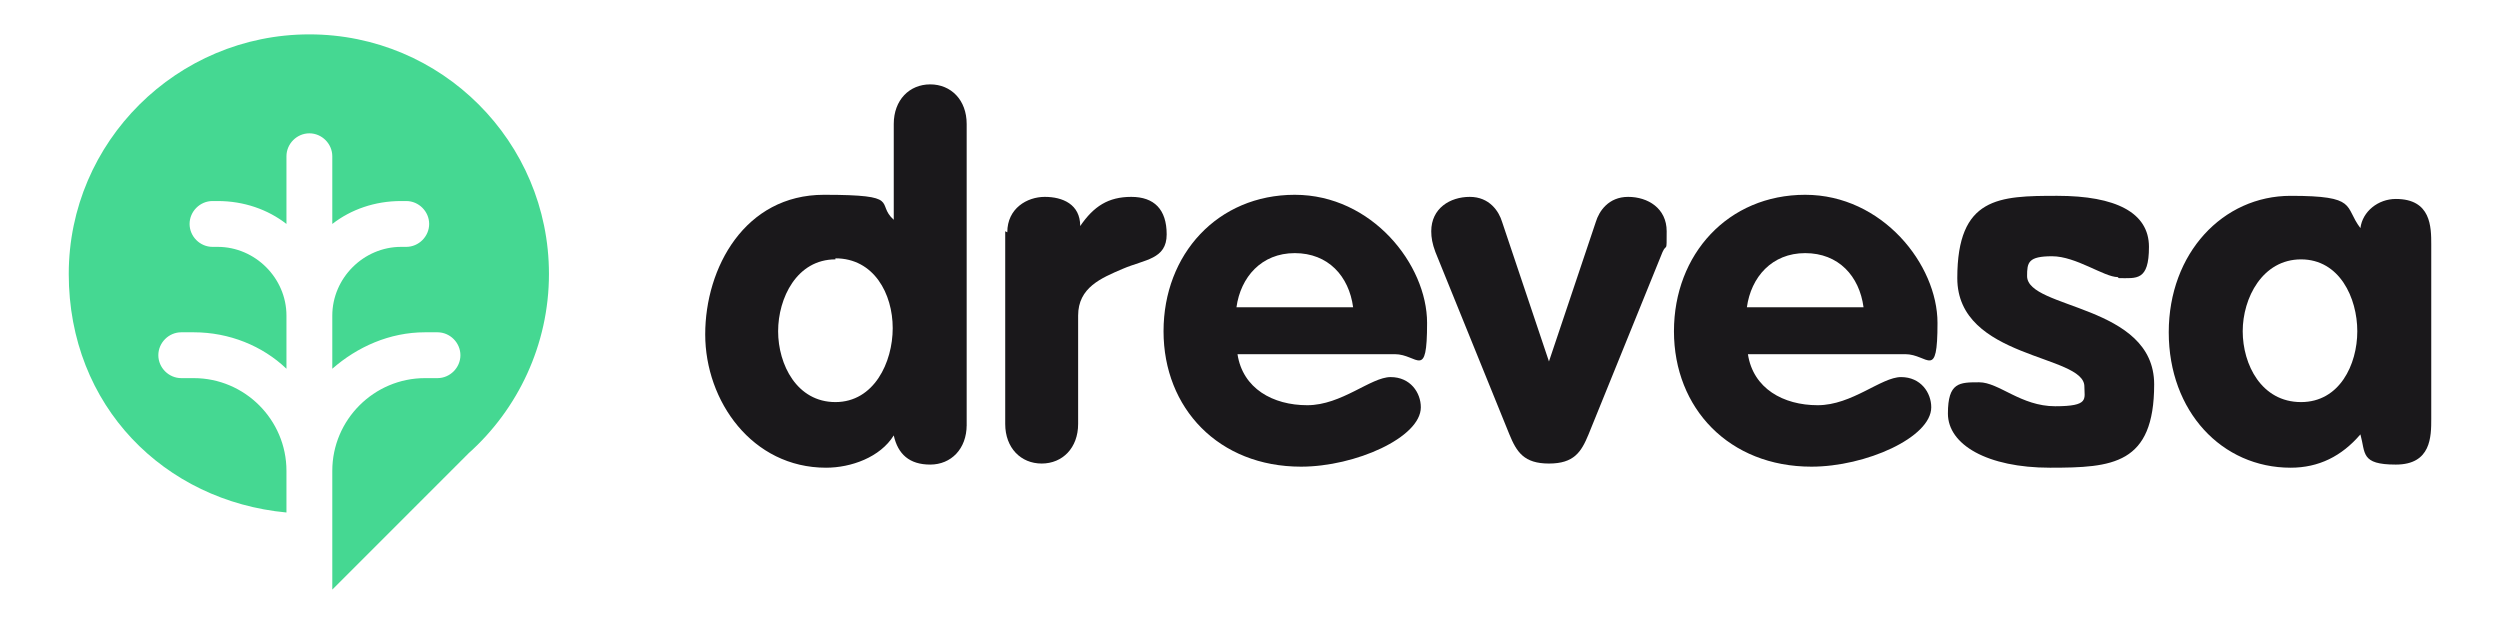 <?xml version="1.0" encoding="UTF-8"?> <svg xmlns="http://www.w3.org/2000/svg" version="1.1" viewBox="0 0 240 60"><defs><style> .cls-1 { fill: #45d892; } .cls-2 { fill: #fff; opacity: 0; } .cls-3 { fill: #1a181b; } </style></defs><g><g id="logo"><rect id="bg" class="cls-2" width="240" height="60"></rect><g id="logo-2" data-name="logo"><g id="txt"><path class="cls-3" d="M92.8,40.8c0,2.3-1.5,3.8-3.5,3.8s-3.1-1-3.5-2.8c-1.3,2.1-4.1,3.1-6.5,3.1-7.1,0-11.6-6.4-11.6-12.8s3.8-13.4,11.4-13.4,4.9.8,6.7,2.4v-9.2c0-2.3,1.5-3.8,3.5-3.8s3.5,1.5,3.5,3.8v29ZM80.2,24.9c-3.7,0-5.5,3.7-5.5,6.9s1.8,6.8,5.5,6.8,5.5-3.8,5.5-7.1-1.8-6.7-5.5-6.7Z"></path><path class="cls-3" d="M96.7,22.3c0-2.3,1.9-3.4,3.6-3.4s3.4.7,3.4,2.8h0c1.3-1.9,2.7-2.8,4.9-2.8s3.4,1.2,3.4,3.6-2.1,2.4-4.2,3.3-4.3,1.8-4.3,4.5v10.4c0,2.3-1.5,3.8-3.5,3.8s-3.5-1.5-3.5-3.8v-18.5Z"></path><path class="cls-3" d="M118.8,34c.5,3.3,3.4,4.9,6.7,4.9s6.1-2.7,8-2.7,2.9,1.5,2.9,2.9c0,2.9-6.3,5.7-11.5,5.7-7.9,0-13.2-5.6-13.2-13s5.2-13.1,12.6-13.1,12.7,6.7,12.7,12.3-.9,3-3.1,3h-15ZM129.9,29.5c-.4-3-2.4-5.2-5.6-5.2s-5.2,2.3-5.6,5.2h11.2Z"></path><path class="cls-3" d="M137.8,24.2c-.3-.8-.4-1.4-.4-2,0-2.2,1.8-3.3,3.7-3.3s2.8,1.4,3.1,2.4l4.5,13.4h0l4.5-13.4c.3-1,1.2-2.4,3.1-2.4s3.7,1.1,3.7,3.3,0,1.1-.4,2l-7.1,17.5c-.7,1.7-1.4,2.8-3.8,2.8s-3.1-1.1-3.8-2.8l-7.1-17.5Z"></path><path class="cls-3" d="M167.8,34c.5,3.3,3.4,4.9,6.7,4.9s6.1-2.7,8-2.7,2.9,1.5,2.9,2.9c0,2.9-6.3,5.7-11.5,5.7-7.9,0-13.2-5.6-13.2-13s5.2-13.1,12.6-13.1,12.7,6.7,12.7,12.3-.9,3-3.1,3h-15ZM178.9,29.5c-.4-3-2.4-5.2-5.6-5.2s-5.2,2.3-5.6,5.2h11.2Z"></path><path class="cls-3" d="M203.3,26.6c-1.3,0-4-2-6.3-2s-2.4.6-2.4,1.9c0,3.2,12.2,2.7,12.2,10.4s-4,8-10,8-9.8-2.2-9.8-5.2,1.1-3,3-3,4,2.3,7.3,2.3,2.8-.7,2.8-1.9c0-3.1-12.2-2.6-12.2-10.4s4-7.9,9.6-7.9,8.8,1.6,8.8,4.9-1.2,3-2.9,3Z"></path><path class="cls-3" d="M233.4,40.2c0,1.7,0,4.4-3.4,4.4s-2.9-1.1-3.4-2.9c-1.8,2.1-4,3.2-6.7,3.2-6.6,0-11.7-5.4-11.7-13s5.2-13.1,11.7-13.1,5.1,1,6.7,3.1c.2-1.6,1.7-2.8,3.4-2.8,3.4,0,3.4,2.7,3.4,4.4v16.8ZM220.9,38.6c3.7,0,5.4-3.6,5.4-6.8s-1.7-6.9-5.4-6.9-5.6,3.7-5.6,6.9,1.8,6.8,5.6,6.8Z"></path></g><path id="icon" class="cls-1" d="M52.7,26.3c0-12.7-10.3-23-23-23S6.6,13.6,6.6,26.3s9.2,21.8,20.9,22.9v-4c0-4.9-4-8.9-8.9-8.9h-1.2c-1.2,0-2.2-1-2.2-2.2h0c0-1.2,1-2.2,2.2-2.2h1.2c3.4,0,6.6,1.3,8.9,3.5v-5.1c0-3.6-3-6.6-6.6-6.6h-.5c-1.2,0-2.2-1-2.2-2.2h0c0-1.2,1-2.2,2.2-2.2h.5c2.5,0,4.8.8,6.6,2.2v-6.5c0-1.2,1-2.2,2.2-2.2s2.2,1,2.2,2.2v6.5c1.8-1.4,4.1-2.2,6.6-2.2h.5c1.2,0,2.2,1,2.2,2.2h0c0,1.2-1,2.2-2.2,2.2h-.5c-3.6,0-6.6,3-6.6,6.6v5.1c2.4-2.1,5.5-3.5,8.9-3.5h1.2c1.2,0,2.2,1,2.2,2.2h0c0,1.2-1,2.2-2.2,2.2h-1.2c-4.9,0-8.9,4-8.9,8.9v11.4l13.1-13.1h0c4.7-4.2,7.7-10.4,7.7-17.2Z"></path></g></g></g></svg> 